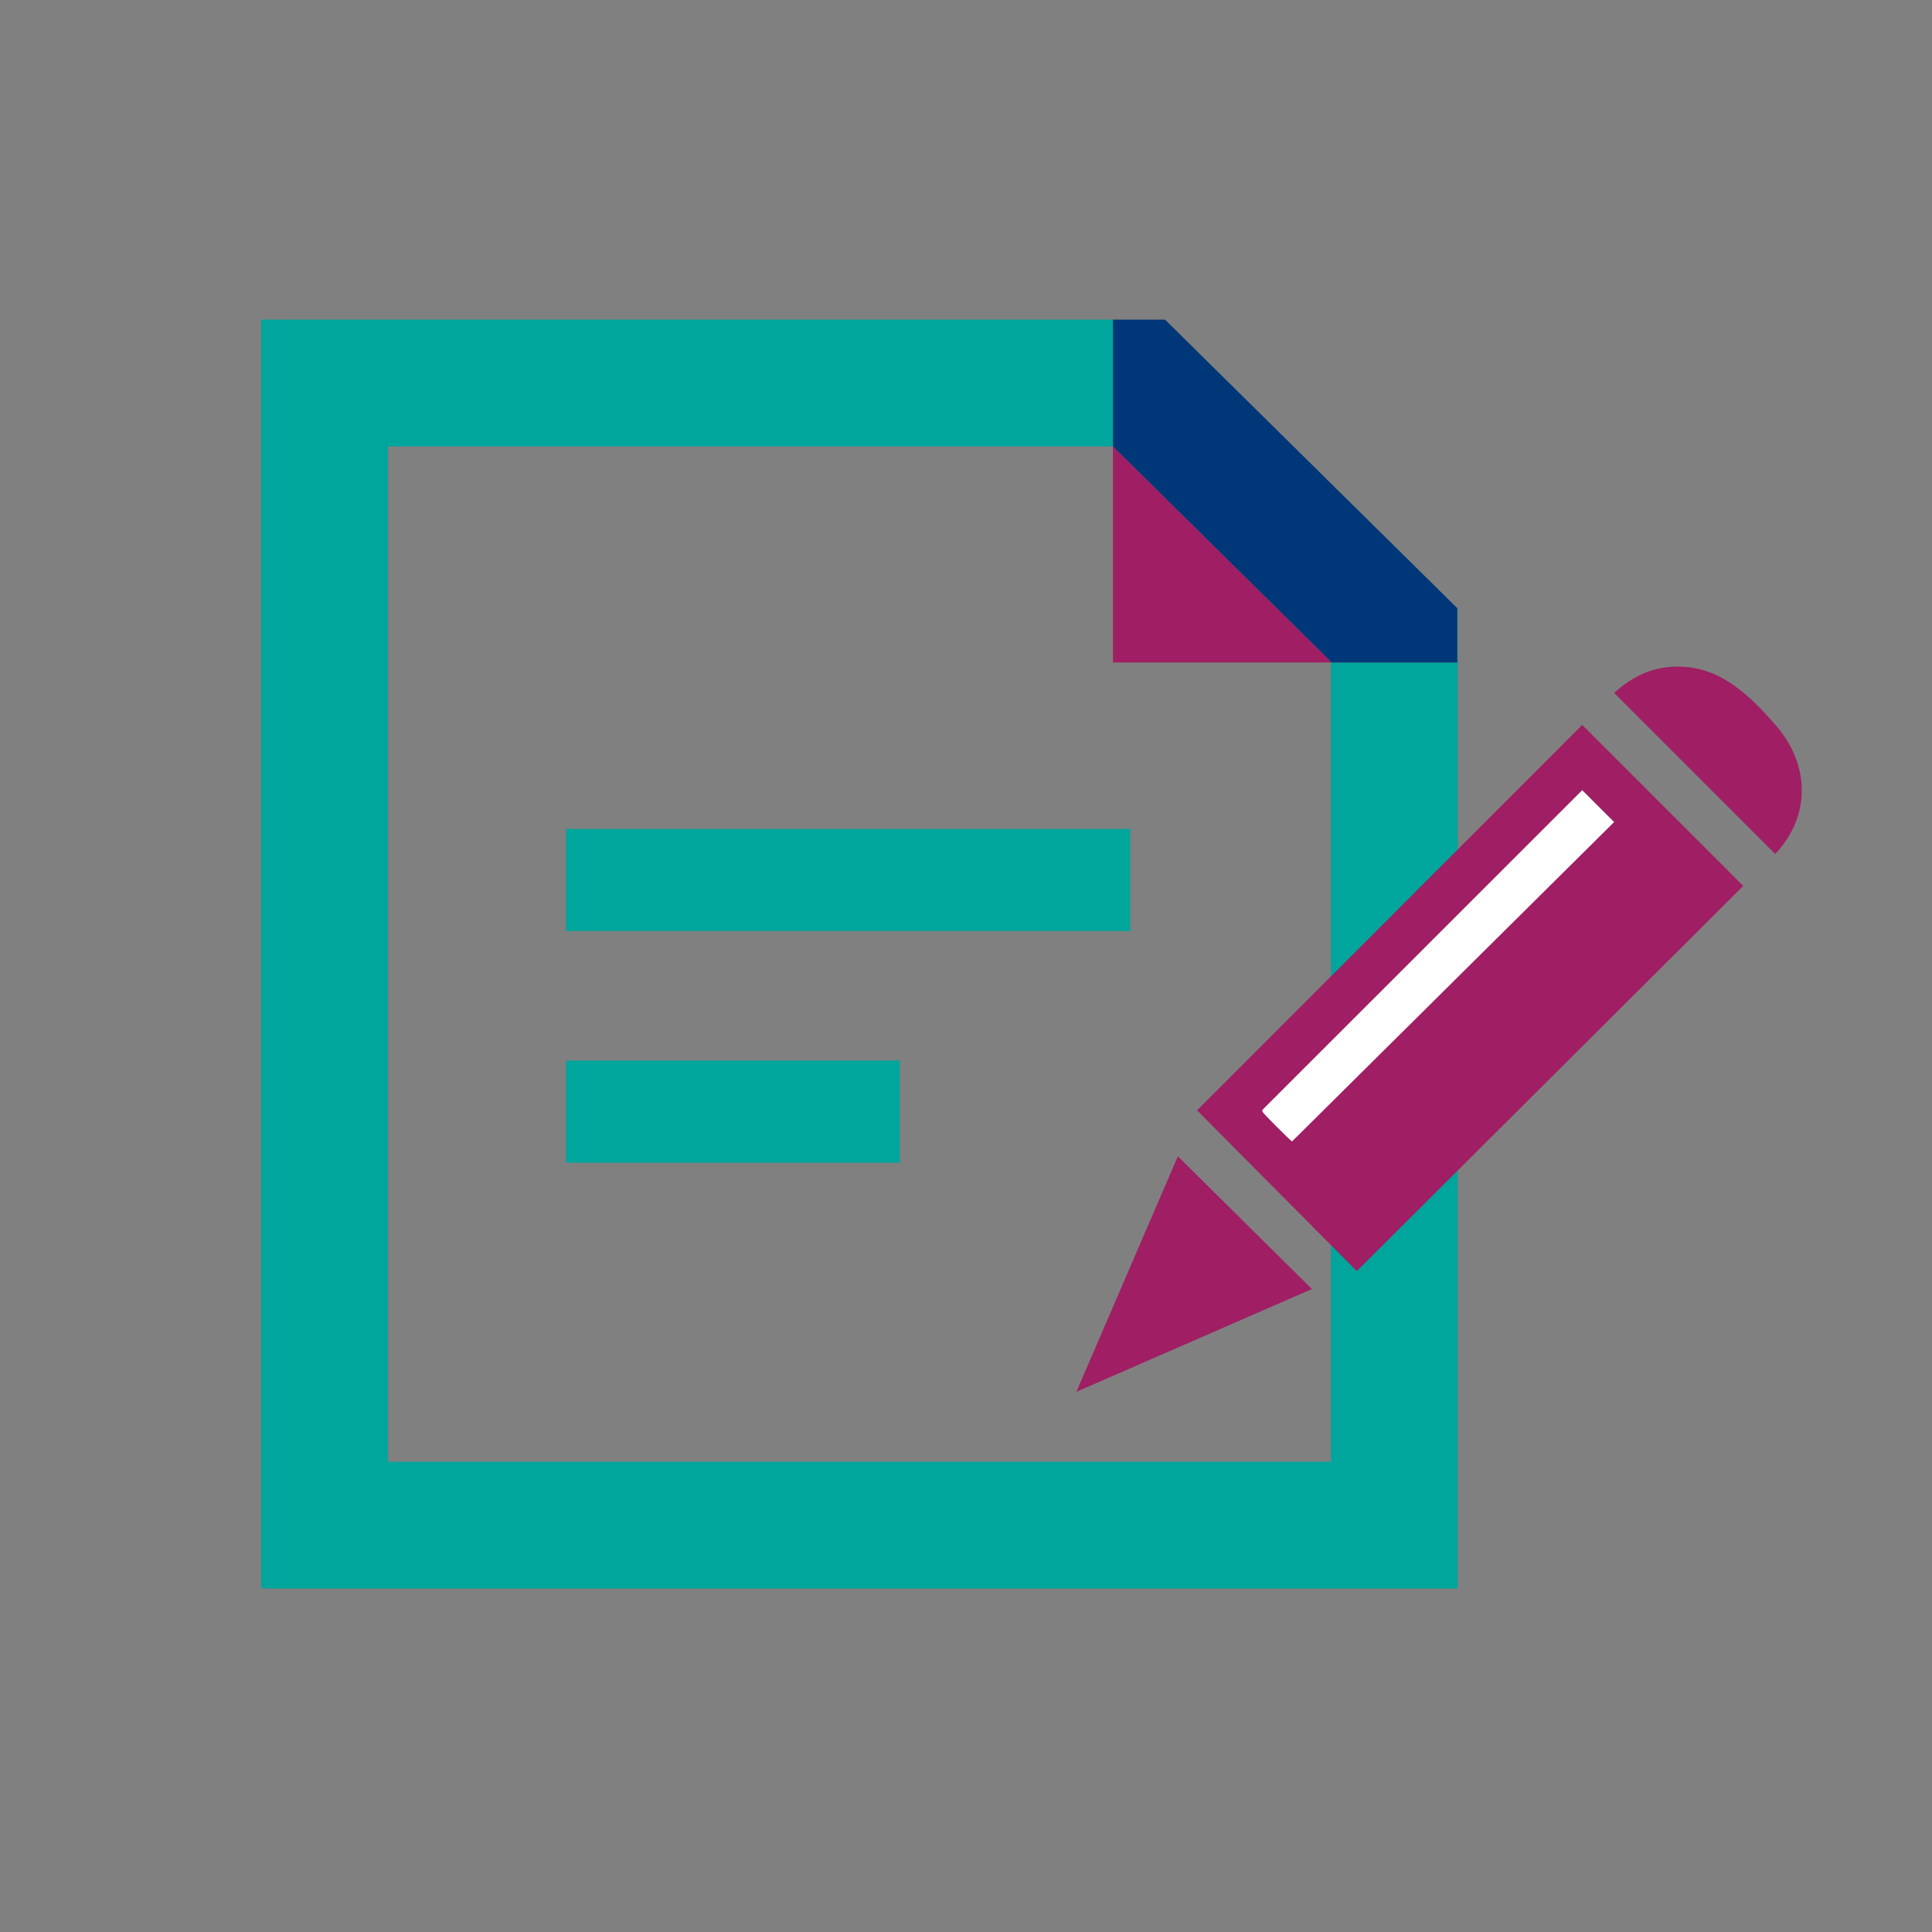 <?xml version="1.0" encoding="UTF-8"?>
<svg xmlns="http://www.w3.org/2000/svg" id="Layer_1" data-name="Layer 1" viewBox="0 0 500 500">
  <rect x="0" y="0" width="500" height="500" fill="#808080" stroke="none"/>
  <defs>
    <style>
      .cls-1 {
        fill: #a01e64;
      }

      .cls-2 {
        fill: #fff;
      }

      .cls-3 {
        fill: #003778;
      }

      .cls-4 {
        fill: #a01e64;
      }

      .cls-5 {
        fill: #00a59b;
      }
    </style>
  </defs>
  <g>
    <polygon class="cls-1" points="344.44 171.24 344.44 171.45 288.03 171.45 288.03 115.53 344.44 171.24"></polygon>
    <rect class="cls-5" x="146.49" y="214.53" width="146.01" height="26.43"></rect>
    <rect class="cls-5" x="146.49" y="274.48" width="86.41" height="26.43"></rect>
    <path class="cls-5" d="M377.15,157.4v14.06h-32.71v206.85H100.41V115.53h187.62v-32.82H67.59v328.4h309.67v-253.61l-.11-.11Z"></path>
    <polygon class="cls-3" points="377.15 157.4 377.15 171.45 344.44 171.45 344.44 171.24 288.03 115.53 288.03 82.72 301.51 82.72 377.15 157.4"></polygon>
  </g>
  <g>
    <polygon class="cls-4" points="278.57 360.2 304.83 299.24 339.51 333.6 278.57 360.2"></polygon>
    <path class="cls-4" d="M431.62,172.65c12.33-1.27,20.49,6.48,28,15.12,8.76,10.08,9.09,23.38-.19,33.24l-41.67-41.67c3.8-3.59,8.61-6.14,13.87-6.69Z"></path>
    <polygon class="cls-2" points="332.9 299.24 320.87 288.61 407.87 198.84 422.36 213.96 332.9 299.24"></polygon>
    <path class="cls-4" d="M409.48,187.61l41.67,41.67-100.01,99.68-41.34-41.6,99.68-99.75ZM409.48,204.5l-82.65,82.62c-.25.28-.15.45,0,.73.24.47,7.08,7.31,7.55,7.55l83.35-82.65-8.26-8.26Z"></path>
  </g>
</svg>

